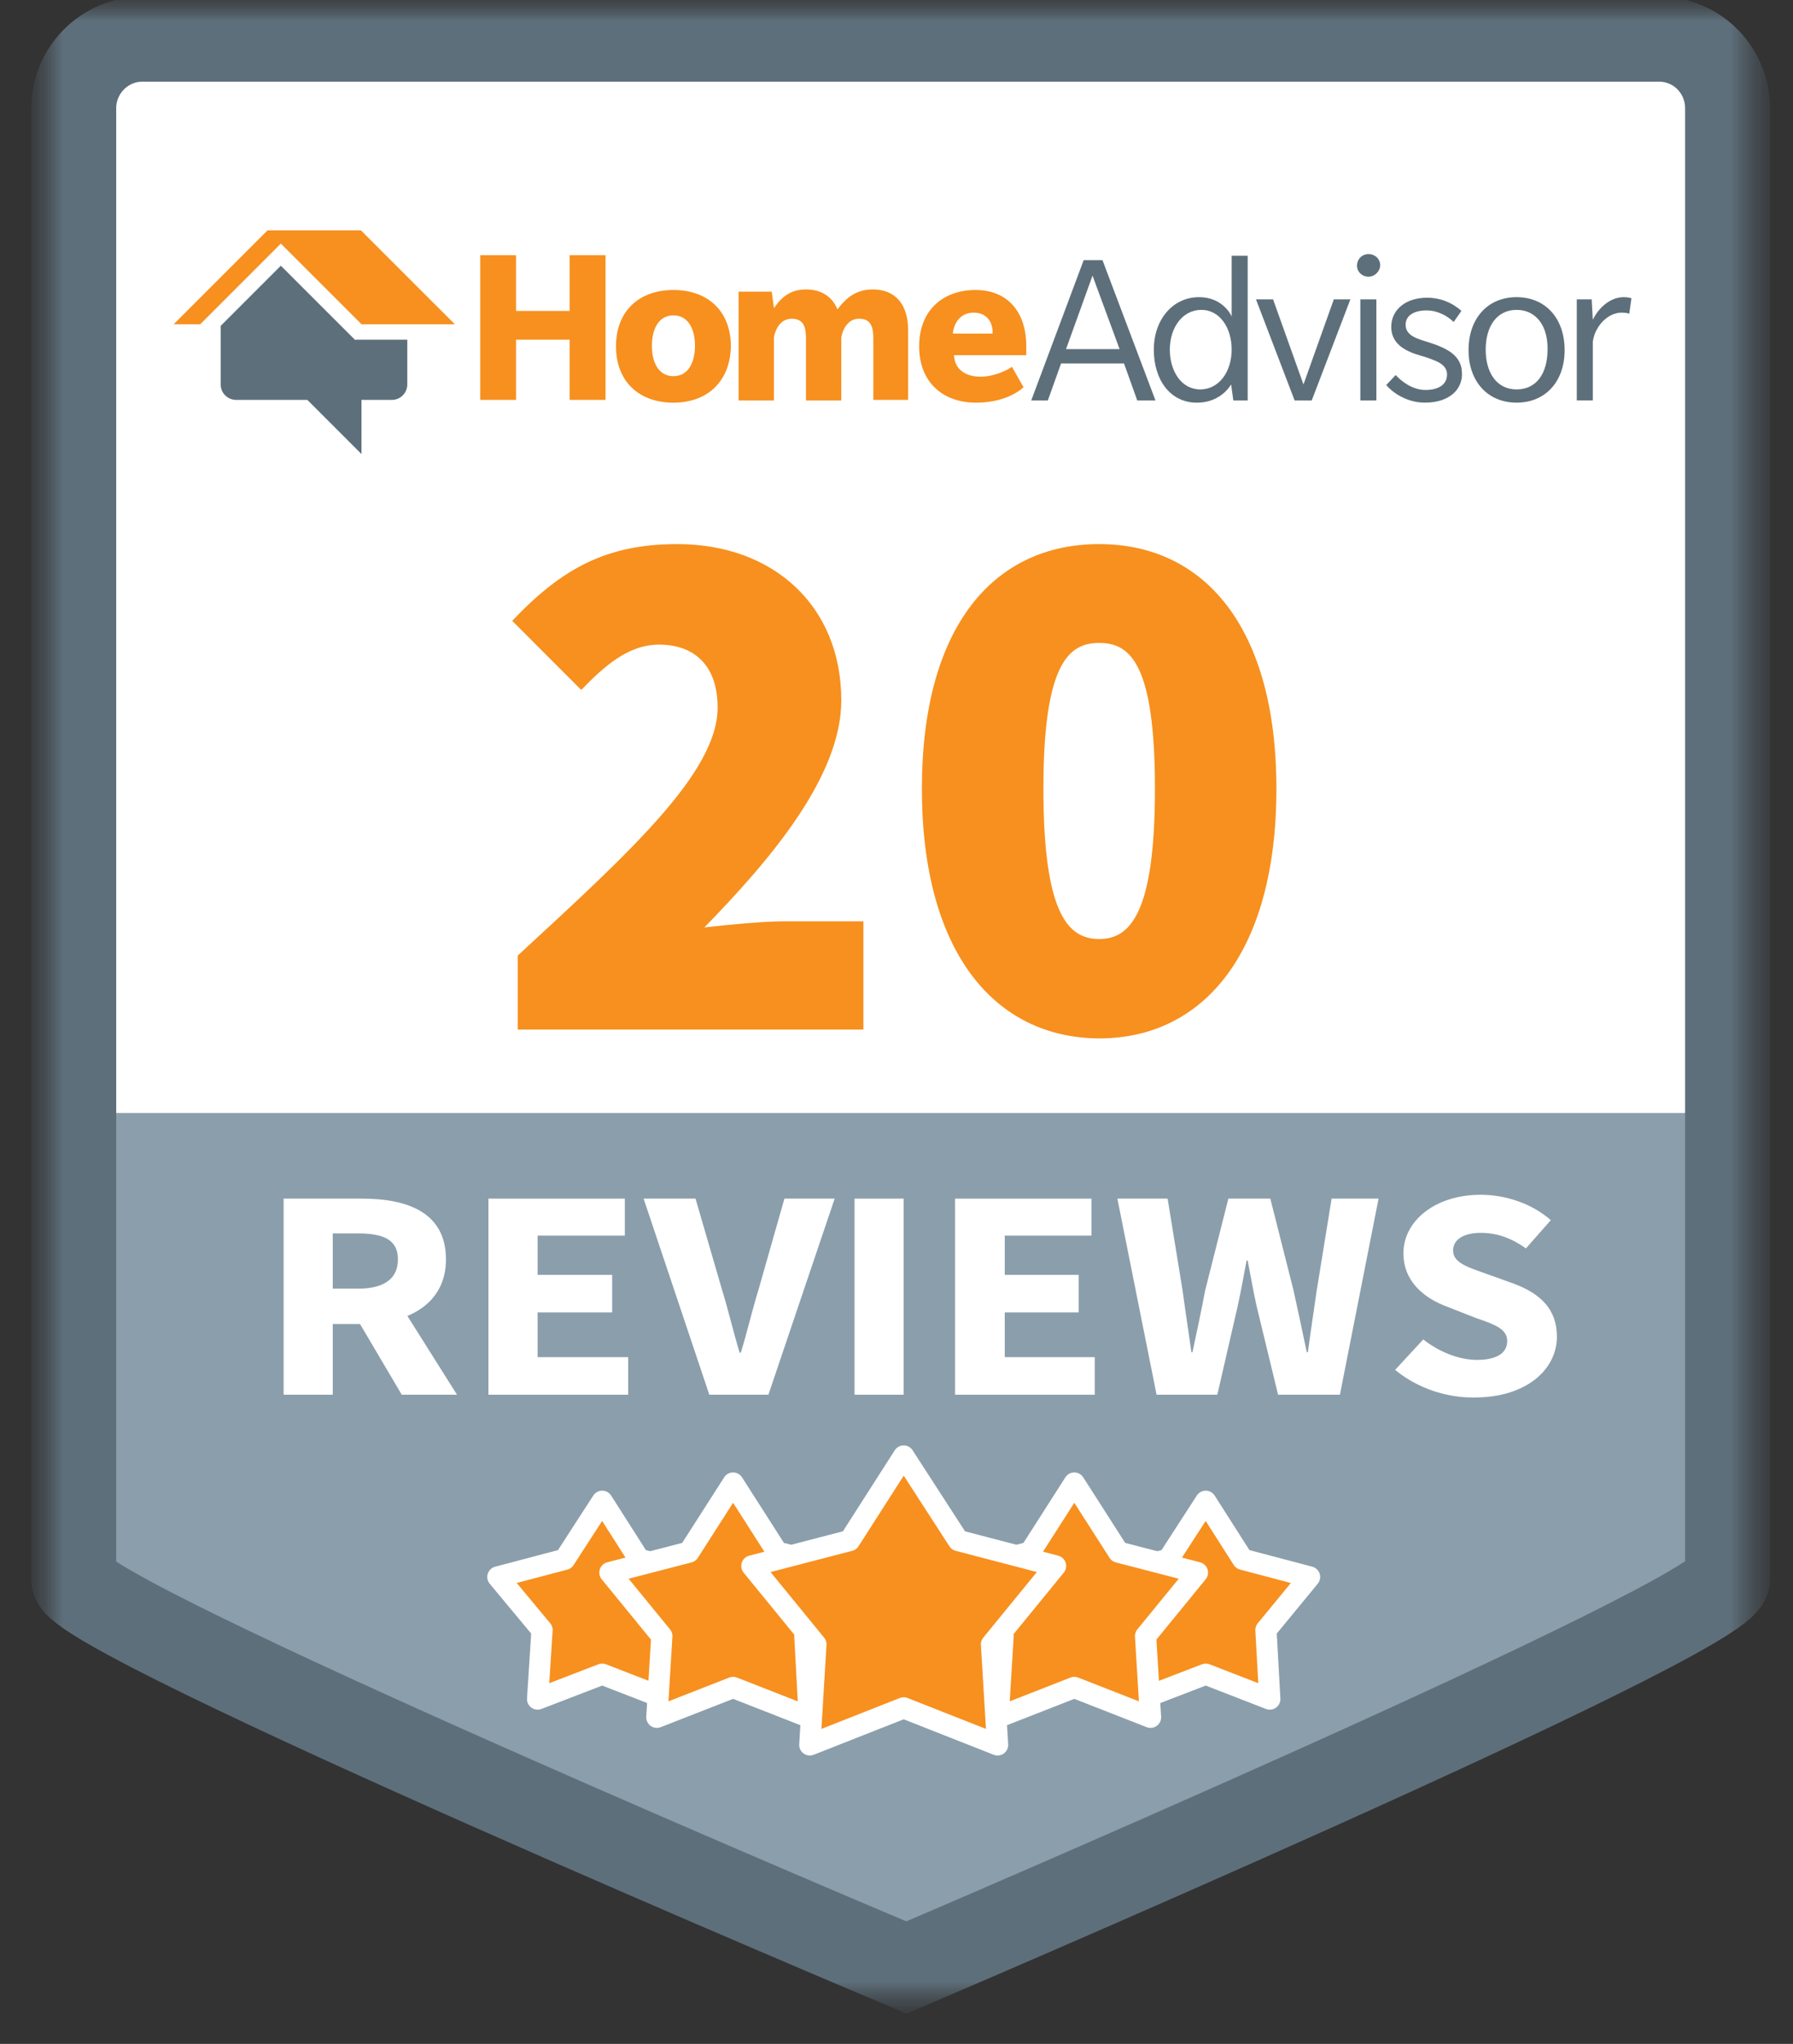 <svg xmlns="http://www.w3.org/2000/svg" width="43" height="49" viewBox="0 0 43 49" fill="none"><rect x="0" y="0" width="43" height="49" fill="#333333" stroke="none"/><mask id="mask0_94_375" style="mask-type:luminance" maskUnits="userSpaceOnUse" x="0" y="0" width="43" height="49"><path d="M42.383 0H0.816V48.202H42.383V0Z" fill="white"></path></mask><g mask="url(#mask0_94_375)"><mask id="mask1_94_375" style="mask-type:luminance" maskUnits="userSpaceOnUse" x="0" y="0" width="43" height="49"><path d="M42.383 0H0.816V48.202H42.383V0Z" fill="white"></path></mask><g mask="url(#mask1_94_375)"><path d="M21.739 47.169C21.739 47.169 41.43 38.773 41.43 37.859V2.595C41.43 1.682 40.701 0.94 39.788 0.94H3.411C2.511 0.94 1.769 1.682 1.769 2.595V37.873C1.769 38.773 21.739 47.169 21.739 47.169Z" fill="white"></path></g><mask id="mask2_94_375" style="mask-type:luminance" maskUnits="userSpaceOnUse" x="0" y="0" width="43" height="49"><path d="M42.383 0H0.816V48.202H42.383V0Z" fill="white"></path></mask><g mask="url(#mask2_94_375)"><path d="M1.769 37.873C1.769 38.787 21.739 47.182 21.739 47.182C21.739 47.182 41.43 38.787 41.43 37.873V26.683H1.769V37.873Z" fill="#8B9EAB"></path></g><mask id="mask3_94_375" style="mask-type:luminance" maskUnits="userSpaceOnUse" x="0" y="0" width="43" height="49"><path d="M42.383 0H0.816V48.202H42.383V0Z" fill="white"></path></mask><g mask="url(#mask3_94_375)"><path d="M21.739 47.169C21.739 47.169 41.43 38.773 41.43 37.859V2.595C41.43 1.682 40.701 0.94 39.788 0.94H3.411C2.511 0.94 1.769 1.682 1.769 2.595V37.873C1.769 38.773 21.739 47.169 21.739 47.169Z" stroke="#5D6F7A" stroke-width="2.036" stroke-miterlimit="10"></path></g><mask id="mask4_94_375" style="mask-type:luminance" maskUnits="userSpaceOnUse" x="0" y="0" width="43" height="49"><path d="M42.383 0H0.816V48.202H42.383V0Z" fill="white"></path></mask><g mask="url(#mask4_94_375)"><path d="M13.661 9.587V8.144H12.376V9.587H11.516V6.118H12.376V7.455H13.661V6.118H14.522V9.587H13.661Z" fill="#F7901E"></path></g><mask id="mask5_94_375" style="mask-type:luminance" maskUnits="userSpaceOnUse" x="0" y="0" width="43" height="49"><path d="M42.383 0H0.816V48.202H42.383V0Z" fill="white"></path></mask><g mask="url(#mask5_94_375)"><path d="M16.15 9.654C15.329 9.654 14.773 9.15 14.773 8.303C14.773 7.455 15.329 6.952 16.15 6.952C16.971 6.952 17.528 7.455 17.528 8.303C17.514 9.137 16.971 9.654 16.15 9.654ZM16.15 7.561C15.793 7.561 15.634 7.892 15.634 8.29C15.634 8.687 15.793 9.018 16.15 9.018C16.508 9.018 16.667 8.687 16.667 8.29C16.667 7.892 16.508 7.561 16.15 7.561Z" fill="#F7901E"></path></g><mask id="mask6_94_375" style="mask-type:luminance" maskUnits="userSpaceOnUse" x="0" y="0" width="43" height="49"><path d="M42.383 0H0.816V48.202H42.383V0Z" fill="white"></path></mask><g mask="url(#mask6_94_375)"><path d="M20.944 9.587V8.104C20.944 7.826 20.878 7.641 20.6 7.641C20.322 7.641 20.203 7.919 20.176 8.091V9.601H19.329V8.104C19.329 7.826 19.262 7.641 18.984 7.641C18.706 7.641 18.587 7.919 18.561 8.091V9.601H17.713V6.992H18.508L18.561 7.389C18.746 7.111 18.971 6.939 19.329 6.939C19.686 6.939 19.951 7.098 20.084 7.416C20.295 7.138 20.534 6.939 20.931 6.939C21.461 6.939 21.779 7.283 21.779 7.919V9.587H20.944Z" fill="#F7901E"></path></g><mask id="mask7_94_375" style="mask-type:luminance" maskUnits="userSpaceOnUse" x="0" y="0" width="43" height="49"><path d="M42.383 0H0.816V48.202H42.383V0Z" fill="white"></path></mask><g mask="url(#mask7_94_375)"><path d="M22.878 8.502C22.891 8.886 23.195 9.031 23.513 9.031C23.844 9.031 24.162 8.872 24.268 8.793L24.546 9.283C24.546 9.283 24.189 9.654 23.407 9.654C22.626 9.654 22.043 9.177 22.043 8.303C22.043 7.429 22.626 6.952 23.394 6.952C24.175 6.952 24.612 7.495 24.612 8.29V8.515H22.878V8.502ZM23.354 7.495C23.036 7.495 22.878 7.734 22.851 7.998H23.804C23.818 7.72 23.659 7.495 23.354 7.495Z" fill="#F7901E"></path></g><mask id="mask8_94_375" style="mask-type:luminance" maskUnits="userSpaceOnUse" x="0" y="0" width="43" height="49"><path d="M42.383 0H0.816V48.202H42.383V0Z" fill="white"></path></mask><g mask="url(#mask8_94_375)"><path d="M27.274 9.601L26.956 8.713H25.447L25.129 9.601H24.731L25.989 6.237H26.44L27.711 9.601H27.274ZM26.201 6.608L25.566 8.369H26.85L26.201 6.608Z" fill="#5D6F7A"></path></g><mask id="mask9_94_375" style="mask-type:luminance" maskUnits="userSpaceOnUse" x="0" y="0" width="43" height="49"><path d="M42.383 0H0.816V48.202H42.383V0Z" fill="white"></path></mask><g mask="url(#mask9_94_375)"><path d="M29.578 9.601L29.525 9.217C29.512 9.23 29.287 9.654 28.704 9.654C28.068 9.654 27.671 9.111 27.671 8.382C27.671 7.667 28.121 7.124 28.757 7.124C29.3 7.124 29.512 7.522 29.538 7.588V6.131H29.922V9.601H29.578ZM28.81 7.429C28.36 7.429 28.055 7.853 28.055 8.382C28.055 8.899 28.333 9.336 28.784 9.336C29.234 9.336 29.538 8.912 29.538 8.382C29.538 7.866 29.26 7.429 28.81 7.429Z" fill="#5D6F7A"></path></g><mask id="mask10_94_375" style="mask-type:luminance" maskUnits="userSpaceOnUse" x="0" y="0" width="43" height="49"><path d="M42.383 0H0.816V48.202H42.383V0Z" fill="white"></path></mask><g mask="url(#mask10_94_375)"><path d="M31.458 9.601H31.048L30.121 7.177H30.531L31.26 9.217L31.988 7.177H32.385L31.458 9.601Z" fill="#5D6F7A"></path></g><mask id="mask11_94_375" style="mask-type:luminance" maskUnits="userSpaceOnUse" x="0" y="0" width="43" height="49"><path d="M42.383 0H0.816V48.202H42.383V0Z" fill="white"></path></mask><g mask="url(#mask11_94_375)"><path d="M32.822 6.634C32.663 6.634 32.544 6.515 32.544 6.37C32.544 6.211 32.663 6.092 32.822 6.092C32.981 6.092 33.1 6.211 33.1 6.356C33.1 6.502 32.968 6.634 32.822 6.634ZM32.624 7.177H33.008V9.601H32.624V7.177Z" fill="#5D6F7A"></path></g><mask id="mask12_94_375" style="mask-type:luminance" maskUnits="userSpaceOnUse" x="0" y="0" width="43" height="49"><path d="M42.383 0H0.816V48.202H42.383V0Z" fill="white"></path></mask><g mask="url(#mask12_94_375)"><path d="M34.862 9.428C34.716 9.561 34.491 9.653 34.173 9.653C33.67 9.653 33.325 9.336 33.246 9.23L33.471 8.991C33.604 9.137 33.868 9.349 34.186 9.349C34.504 9.349 34.703 9.216 34.703 8.978C34.703 8.74 34.451 8.66 34.319 8.607C34.186 8.554 33.961 8.501 33.842 8.448C33.723 8.395 33.365 8.25 33.365 7.839C33.365 7.415 33.723 7.137 34.226 7.137C34.729 7.137 35.034 7.442 35.047 7.455L34.862 7.72C34.729 7.588 34.491 7.442 34.213 7.442C33.935 7.442 33.71 7.548 33.71 7.786C33.71 8.025 33.948 8.104 34.107 8.157C34.266 8.21 34.451 8.263 34.557 8.316C34.676 8.369 35.06 8.528 35.06 8.938C35.074 9.124 34.994 9.309 34.862 9.428Z" fill="#5D6F7A"></path></g><mask id="mask13_94_375" style="mask-type:luminance" maskUnits="userSpaceOnUse" x="0" y="0" width="43" height="49"><path d="M42.383 0H0.816V48.202H42.383V0Z" fill="white"></path></mask><g mask="url(#mask13_94_375)"><path d="M36.371 9.653C35.683 9.653 35.219 9.15 35.219 8.395C35.219 7.627 35.683 7.124 36.371 7.124C37.06 7.124 37.523 7.627 37.523 8.395C37.523 9.15 37.06 9.653 36.371 9.653ZM36.371 7.429C35.895 7.429 35.63 7.826 35.63 8.382C35.63 8.938 35.895 9.336 36.371 9.336C36.848 9.336 37.113 8.952 37.113 8.382C37.126 7.826 36.848 7.429 36.371 7.429Z" fill="#5D6F7A"></path></g><mask id="mask14_94_375" style="mask-type:luminance" maskUnits="userSpaceOnUse" x="0" y="0" width="43" height="49"><path d="M42.383 0H0.816V48.202H42.383V0Z" fill="white"></path></mask><g mask="url(#mask14_94_375)"><path d="M39.073 7.521C39.073 7.521 39.007 7.495 38.901 7.495C38.795 7.495 38.675 7.521 38.543 7.614C38.411 7.707 38.238 7.905 38.199 8.197V9.6H37.815V7.177H38.172L38.199 7.667C38.331 7.389 38.609 7.124 38.94 7.124C39.059 7.124 39.126 7.151 39.126 7.151L39.073 7.521Z" fill="#5D6F7A"></path></g><mask id="mask15_94_375" style="mask-type:luminance" maskUnits="userSpaceOnUse" x="0" y="0" width="43" height="49"><path d="M42.383 0H0.816V48.202H42.383V0Z" fill="white"></path></mask><g mask="url(#mask15_94_375)"><path d="M8.523 8.157L8.417 8.051L6.735 6.37L5.292 7.813V9.217C5.292 9.428 5.464 9.587 5.663 9.587H7.371L8.669 10.885V9.587H9.397C9.609 9.587 9.768 9.415 9.768 9.217V8.144H8.655H8.523V8.157Z" fill="#5D6F7A"></path></g><mask id="mask16_94_375" style="mask-type:luminance" maskUnits="userSpaceOnUse" x="0" y="0" width="43" height="49"><path d="M42.383 0H0.816V48.202H42.383V0Z" fill="white"></path></mask><g mask="url(#mask16_94_375)"><path d="M8.655 5.522H6.417L4.166 7.773H4.802L6.735 5.84L8.669 7.773H10.907L8.655 5.522Z" fill="#F7901E"></path></g><mask id="mask17_94_375" style="mask-type:luminance" maskUnits="userSpaceOnUse" x="0" y="0" width="43" height="49"><path d="M42.383 0H0.816V48.202H42.383V0Z" fill="white"></path></mask><g mask="url(#mask17_94_375)"><path d="M12.416 22.909C15.117 20.419 17.21 18.513 17.21 16.963C17.21 15.93 16.627 15.454 15.806 15.454C15.051 15.454 14.469 15.997 13.939 16.54L12.284 14.884C13.476 13.626 14.548 13.044 16.243 13.044C18.547 13.044 20.176 14.527 20.176 16.791C20.176 18.632 18.441 20.645 16.892 22.234C17.475 22.168 18.296 22.088 18.799 22.088H20.706V24.683H12.416V22.909Z" fill="#F7901E"></path></g><mask id="mask18_94_375" style="mask-type:luminance" maskUnits="userSpaceOnUse" x="0" y="0" width="43" height="49"><path d="M42.383 0H0.816V48.202H42.383V0Z" fill="white"></path></mask><g mask="url(#mask18_94_375)"><path d="M22.109 18.91C22.109 15.003 23.844 13.044 26.36 13.044C28.876 13.044 30.611 15.03 30.611 18.91C30.611 22.816 28.876 24.895 26.36 24.895C23.844 24.882 22.109 22.816 22.109 18.91ZM27.698 18.91C27.698 15.877 27.088 15.414 26.36 15.414C25.645 15.414 25.023 15.877 25.023 18.91C25.023 21.942 25.632 22.512 26.36 22.512C27.088 22.512 27.698 21.929 27.698 18.91Z" fill="#F7901E"></path></g><mask id="mask19_94_375" style="mask-type:luminance" maskUnits="userSpaceOnUse" x="0" y="0" width="43" height="49"><path d="M42.383 0H0.816V48.202H42.383V0Z" fill="white"></path></mask><g mask="url(#mask19_94_375)"><path d="M6.802 28.736H8.682C9.794 28.736 10.695 29.08 10.695 30.192C10.695 31.265 9.781 31.742 8.682 31.742H7.98V33.437H6.802V28.736ZM8.589 30.894C9.212 30.894 9.543 30.656 9.543 30.192C9.543 29.729 9.212 29.57 8.589 29.57H7.98V30.894H8.589ZM8.47 31.464L9.291 30.788L10.96 33.437H9.635L8.47 31.464Z" fill="white"></path></g><mask id="mask20_94_375" style="mask-type:luminance" maskUnits="userSpaceOnUse" x="0" y="0" width="43" height="49"><path d="M42.383 0H0.816V48.202H42.383V0Z" fill="white"></path></mask><g mask="url(#mask20_94_375)"><path d="M11.714 28.736H14.985V29.623H12.893V30.563H14.681V31.464H12.893V32.536H15.065V33.437H11.714V28.736Z" fill="white"></path></g><mask id="mask21_94_375" style="mask-type:luminance" maskUnits="userSpaceOnUse" x="0" y="0" width="43" height="49"><path d="M42.383 0H0.816V48.202H42.383V0Z" fill="white"></path></mask><g mask="url(#mask21_94_375)"><path d="M15.435 28.736H16.68L17.316 30.921C17.475 31.437 17.581 31.914 17.739 32.43H17.766C17.925 31.914 18.031 31.437 18.19 30.921L18.812 28.736H20.017L18.428 33.437H17.011L15.435 28.736Z" fill="white"></path></g><mask id="mask22_94_375" style="mask-type:luminance" maskUnits="userSpaceOnUse" x="0" y="0" width="43" height="49"><path d="M42.383 0H0.816V48.202H42.383V0Z" fill="white"></path></mask><g mask="url(#mask22_94_375)"><path d="M21.672 28.736H20.494V33.437H21.672V28.736Z" fill="white"></path></g><mask id="mask23_94_375" style="mask-type:luminance" maskUnits="userSpaceOnUse" x="0" y="0" width="43" height="49"><path d="M42.383 0H0.816V48.202H42.383V0Z" fill="white"></path></mask><g mask="url(#mask23_94_375)"><path d="M22.904 28.736H26.175V29.623H24.096V30.563H25.87V31.464H24.096V32.536H26.254V33.437H22.904V28.736Z" fill="white"></path></g><mask id="mask24_94_375" style="mask-type:luminance" maskUnits="userSpaceOnUse" x="0" y="0" width="43" height="49"><path d="M42.383 0H0.816V48.202H42.383V0Z" fill="white"></path></mask><g mask="url(#mask24_94_375)"><path d="M26.797 28.736H28.002L28.36 30.934C28.426 31.424 28.505 31.927 28.572 32.417H28.598C28.704 31.927 28.81 31.424 28.903 30.934L29.459 28.736H30.465L31.021 30.934C31.127 31.411 31.233 31.914 31.339 32.417H31.366C31.432 31.914 31.511 31.411 31.578 30.934L31.935 28.736H33.061L32.134 33.437H30.651L30.134 31.305C30.055 30.947 29.988 30.563 29.922 30.219H29.896C29.83 30.563 29.763 30.947 29.684 31.305L29.194 33.437H27.737L26.797 28.736Z" fill="white"></path></g><mask id="mask25_94_375" style="mask-type:luminance" maskUnits="userSpaceOnUse" x="0" y="0" width="43" height="49"><path d="M42.383 0H0.816V48.202H42.383V0Z" fill="white"></path></mask><g mask="url(#mask25_94_375)"><path d="M33.458 32.841L34.133 32.112C34.504 32.404 34.981 32.602 35.418 32.602C35.908 32.602 36.146 32.43 36.146 32.152C36.146 31.861 35.855 31.755 35.391 31.596L34.716 31.331C34.173 31.133 33.657 30.735 33.657 30.047C33.657 29.265 34.425 28.643 35.511 28.643C36.106 28.643 36.742 28.855 37.192 29.252L36.596 29.928C36.252 29.689 35.921 29.557 35.511 29.557C35.1 29.557 34.848 29.716 34.848 29.98C34.848 30.272 35.193 30.378 35.643 30.537L36.305 30.775C36.941 31.013 37.338 31.384 37.338 32.046C37.338 32.828 36.61 33.503 35.365 33.503C34.716 33.516 34.001 33.291 33.458 32.841Z" fill="white"></path></g><mask id="mask26_94_375" style="mask-type:luminance" maskUnits="userSpaceOnUse" x="0" y="0" width="43" height="49"><path d="M42.383 0H0.816V48.202H42.383V0Z" fill="white"></path></mask><g mask="url(#mask26_94_375)"><path d="M14.442 35.992L15.329 37.383L16.932 37.806L15.886 39.078L15.978 40.733L14.442 40.137L12.893 40.733L12.999 39.078L11.94 37.806L13.542 37.383L14.442 35.992Z" fill="#F7901E"></path></g><mask id="mask27_94_375" style="mask-type:luminance" maskUnits="userSpaceOnUse" x="0" y="0" width="43" height="49"><path d="M42.383 0H0.816V48.202H42.383V0Z" fill="white"></path></mask><g mask="url(#mask27_94_375)"><path d="M14.442 35.992L15.329 37.383L16.932 37.806L15.886 39.078L15.978 40.733L14.442 40.137L12.893 40.733L12.999 39.078L11.94 37.806L13.542 37.383L14.442 35.992Z" stroke="white" stroke-width="0.509" stroke-miterlimit="10" stroke-linecap="round" stroke-linejoin="round"></path></g><mask id="mask28_94_375" style="mask-type:luminance" maskUnits="userSpaceOnUse" x="0" y="0" width="43" height="49"><path d="M42.383 0H0.816V48.202H42.383V0Z" fill="white"></path></mask><g mask="url(#mask28_94_375)"><path d="M17.581 35.555L18.64 37.211L20.534 37.701L19.302 39.224L19.408 41.17L17.581 40.455L15.753 41.17L15.872 39.224L14.627 37.701L16.521 37.211L17.581 35.555Z" fill="#F7901E"></path></g><mask id="mask29_94_375" style="mask-type:luminance" maskUnits="userSpaceOnUse" x="0" y="0" width="43" height="49"><path d="M42.383 0H0.816V48.202H42.383V0Z" fill="white"></path></mask><g mask="url(#mask29_94_375)"><path d="M17.581 35.555L18.64 37.211L20.534 37.701L19.302 39.224L19.408 41.17L17.581 40.455L15.753 41.17L15.872 39.224L14.627 37.701L16.521 37.211L17.581 35.555Z" stroke="white" stroke-width="0.509" stroke-miterlimit="10" stroke-linecap="round" stroke-linejoin="round"></path></g><mask id="mask30_94_375" style="mask-type:luminance" maskUnits="userSpaceOnUse" x="0" y="0" width="43" height="49"><path d="M42.383 0H0.816V48.202H42.383V0Z" fill="white"></path></mask><g mask="url(#mask30_94_375)"><path d="M28.916 35.992L28.016 37.383L26.413 37.806L27.473 39.078L27.367 40.733L28.916 40.137L30.452 40.733L30.36 39.078L31.406 37.806L29.803 37.383L28.916 35.992Z" fill="#F7901E"></path></g><mask id="mask31_94_375" style="mask-type:luminance" maskUnits="userSpaceOnUse" x="0" y="0" width="43" height="49"><path d="M42.383 0H0.816V48.202H42.383V0Z" fill="white"></path></mask><g mask="url(#mask31_94_375)"><path d="M28.916 35.992L28.016 37.383L26.413 37.806L27.473 39.078L27.367 40.733L28.916 40.137L30.452 40.733L30.36 39.078L31.406 37.806L29.803 37.383L28.916 35.992Z" stroke="white" stroke-width="0.509" stroke-miterlimit="10" stroke-linecap="round" stroke-linejoin="round"></path></g><mask id="mask32_94_375" style="mask-type:luminance" maskUnits="userSpaceOnUse" x="0" y="0" width="43" height="49"><path d="M42.383 0H0.816V48.202H42.383V0Z" fill="white"></path></mask><g mask="url(#mask32_94_375)"><path d="M25.764 35.555L24.705 37.211L22.811 37.701L24.056 39.224L23.937 41.17L25.764 40.455L27.592 41.17L27.473 39.224L28.717 37.701L26.824 37.211L25.764 35.555Z" fill="#F7901E"></path></g><mask id="mask33_94_375" style="mask-type:luminance" maskUnits="userSpaceOnUse" x="0" y="0" width="43" height="49"><path d="M42.383 0H0.816V48.202H42.383V0Z" fill="white"></path></mask><g mask="url(#mask33_94_375)"><path d="M25.764 35.555L24.705 37.211L22.811 37.701L24.056 39.224L23.937 41.17L25.764 40.455L27.592 41.17L27.473 39.224L28.717 37.701L26.824 37.211L25.764 35.555Z" stroke="white" stroke-width="0.509" stroke-miterlimit="10" stroke-linecap="round" stroke-linejoin="round"></path></g><mask id="mask34_94_375" style="mask-type:luminance" maskUnits="userSpaceOnUse" x="0" y="0" width="43" height="49"><path d="M42.383 0H0.816V48.202H42.383V0Z" fill="white"></path></mask><g mask="url(#mask34_94_375)"><path d="M21.672 34.907L22.983 36.933L25.314 37.542L23.778 39.422L23.924 41.832L21.672 40.945L19.421 41.832L19.567 39.422L18.031 37.542L20.375 36.933L21.672 34.907Z" fill="#F7901E"></path></g><mask id="mask35_94_375" style="mask-type:luminance" maskUnits="userSpaceOnUse" x="0" y="0" width="43" height="49"><path d="M42.383 0H0.816V48.202H42.383V0Z" fill="white"></path></mask><g mask="url(#mask35_94_375)"><path d="M21.672 34.907L22.983 36.933L25.314 37.542L23.778 39.422L23.924 41.832L21.672 40.945L19.421 41.832L19.567 39.422L18.031 37.542L20.375 36.933L21.672 34.907Z" stroke="white" stroke-width="0.509" stroke-miterlimit="10" stroke-linecap="round" stroke-linejoin="round"></path></g></g></svg>